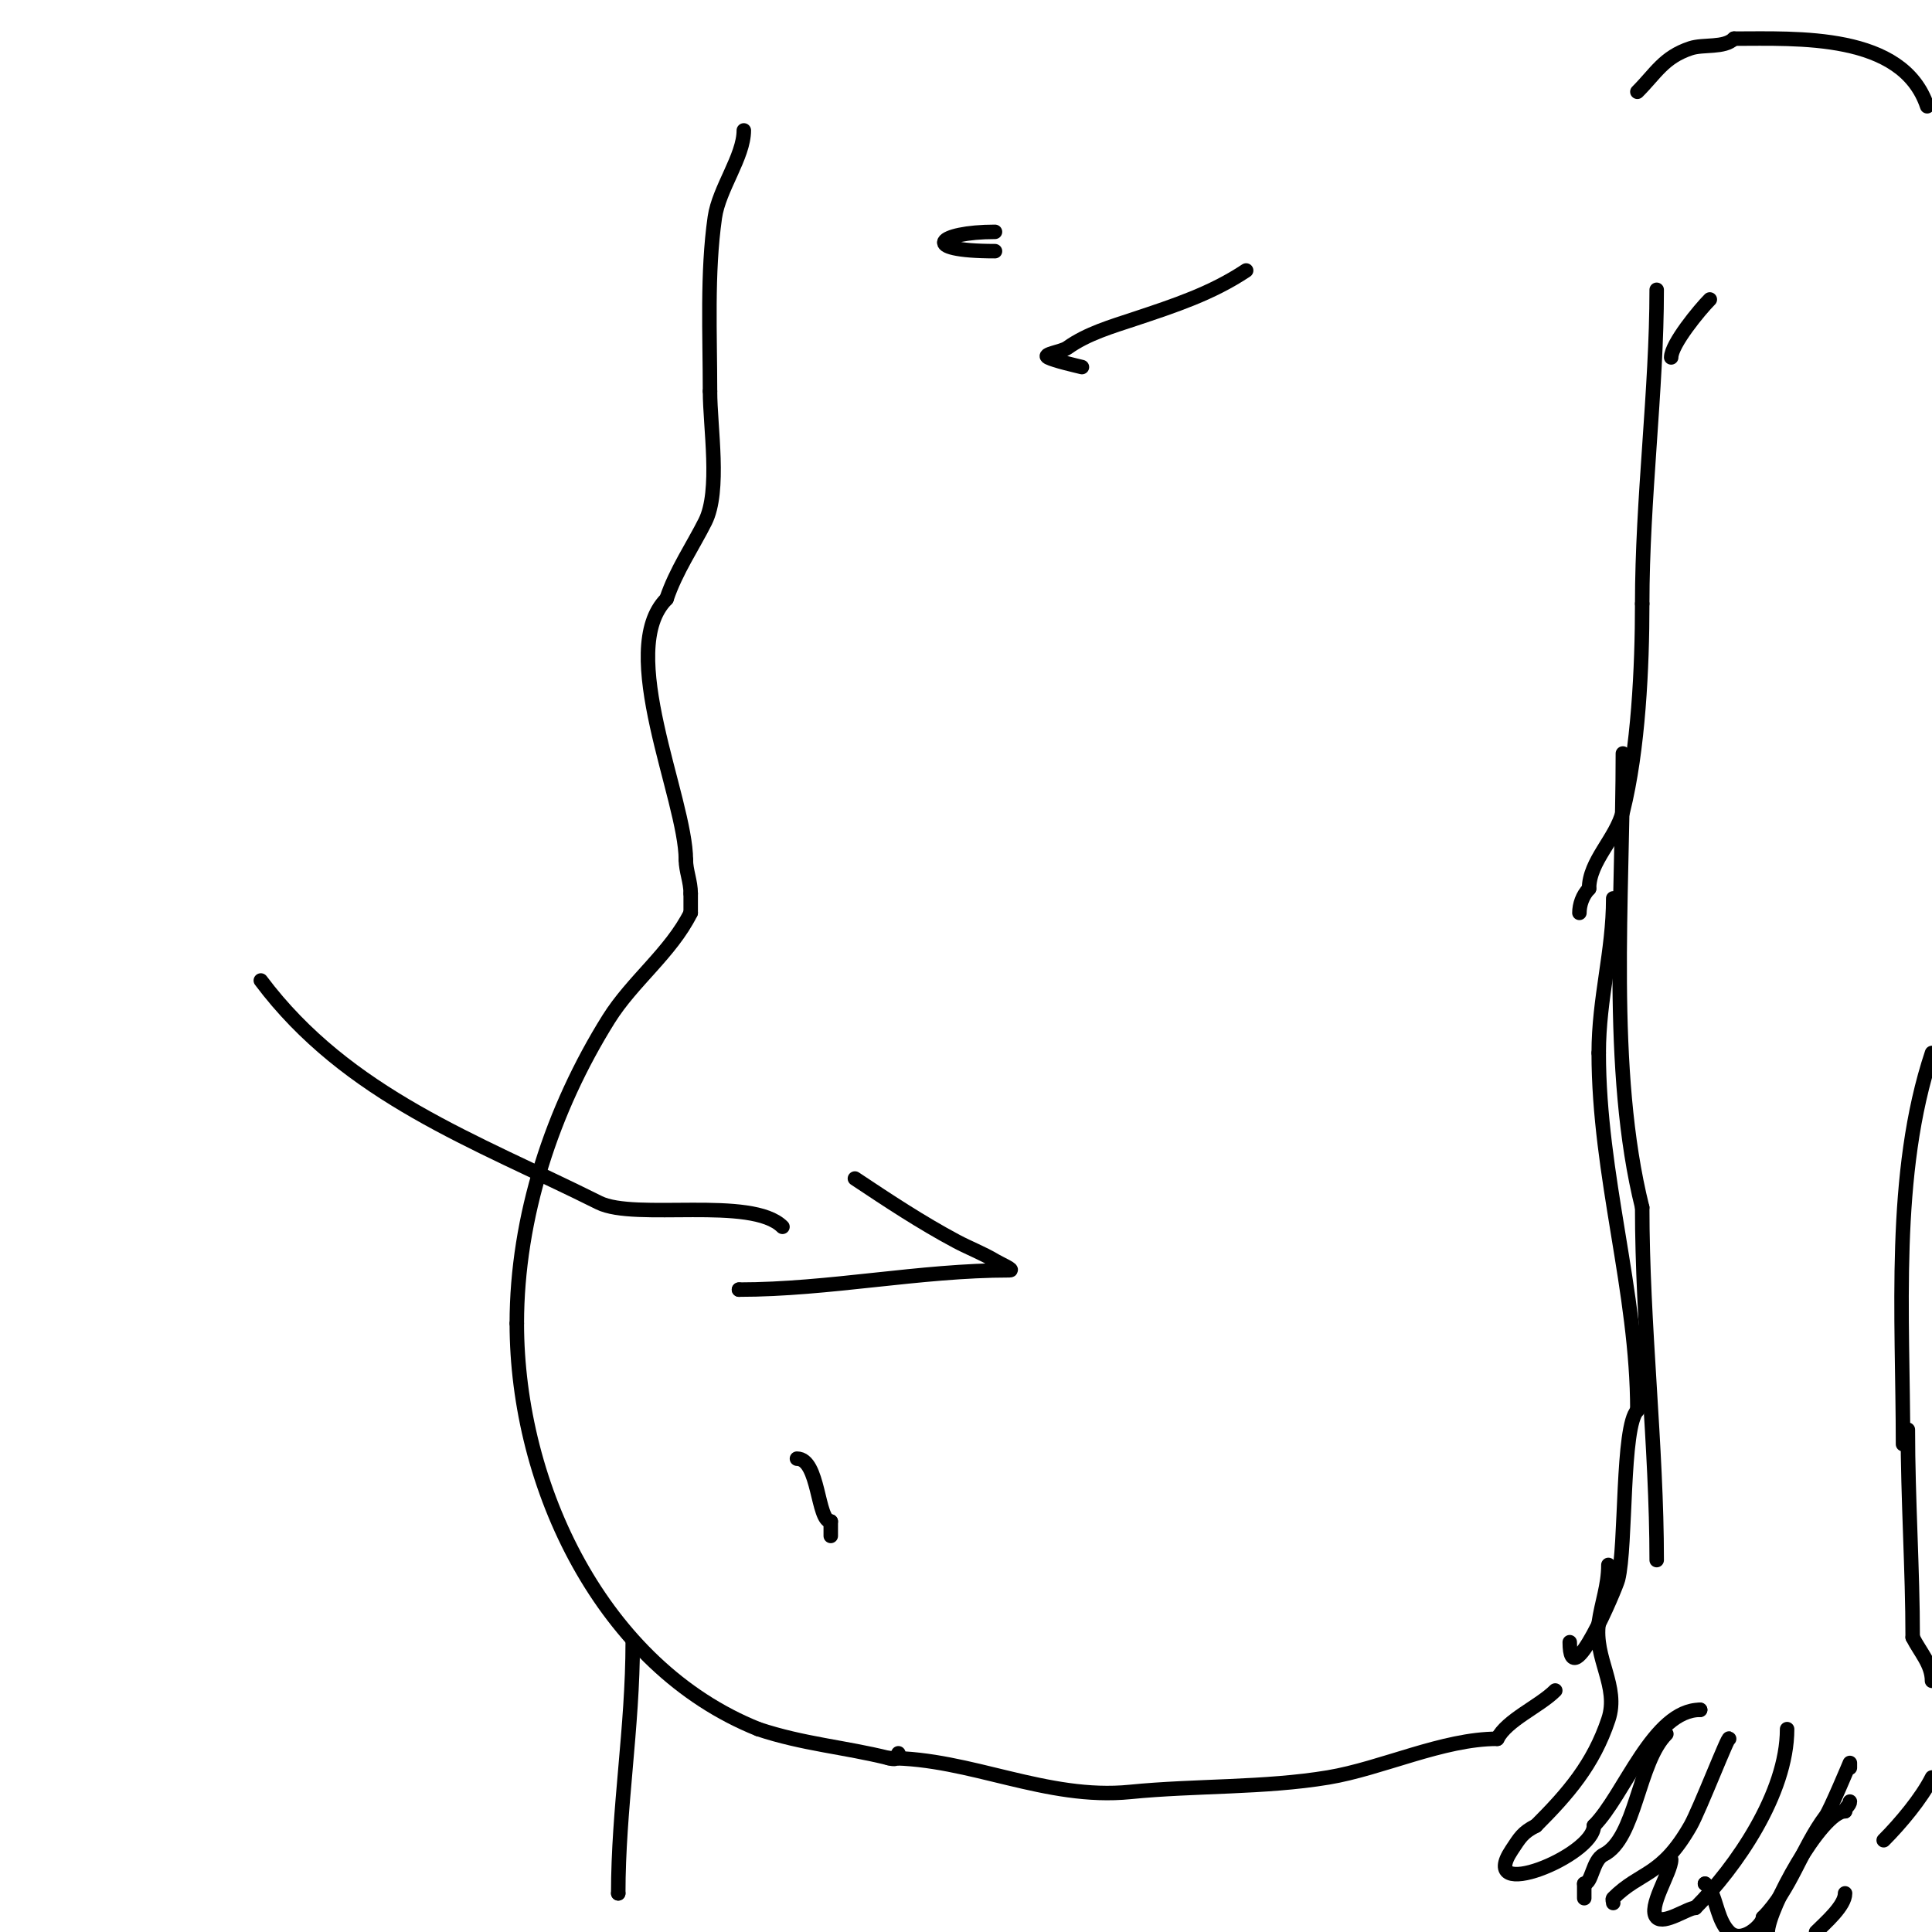 <svg viewBox='0 0 400 400' version='1.1' xmlns='http://www.w3.org/2000/svg' xmlns:xlink='http://www.w3.org/1999/xlink'><g fill='none' stroke='#000000' stroke-width='3' stroke-linecap='round' stroke-linejoin='round'><path d='M154,27c0,5.406 -5.152,12.063 -6,18c-1.654,11.576 -1,24.263 -1,36'/><path d='M147,81c0,7.47 2.209,20.581 -1,27c-2.47,4.941 -6.072,10.217 -8,16'/><path d='M138,124c-10.581,10.581 4,41.437 4,54'/><path d='M142,178c0,2.282 1,4.495 1,7'/><path d='M143,185c0,1.333 0,2.667 0,4'/><path d='M143,189c-4.135,8.271 -12.083,14.133 -17,22c-11.676,18.681 -19,40.959 -19,63'/><path d='M107,274c0,33.62 17.634,71.054 50,84'/><path d='M157,358c9.334,3.111 17.86,3.715 27,6c1.275,0.319 2,0.312 2,-1'/><path d='M165,302c4.645,0 4.161,13 7,13'/><path d='M172,315c0,1 0,2 0,3'/><path d='M325,340c0,11.508 9.573,-11.291 10,-13c1.735,-6.939 0.736,-31.736 4,-35'/><path d='M339,292c0,-24.613 -8,-48.557 -8,-74'/><path d='M331,218c0,-11.448 3,-20.896 3,-32'/><path d='M339,19c3.828,-3.828 5.43,-7.143 11,-9c2.69,-0.897 6.989,0.011 9,-2'/><path d='M359,8c13.128,0 34.925,-1.224 40,14'/><path d='M400,218c-8.351,25.052 -6,54.514 -6,81'/><path d='M346,74c0,-2.731 5.892,-9.892 8,-12'/><path d='M343,60c0,20.823 -3,43.389 -3,65'/><path d='M340,125c0,13.149 -0.789,30.157 -4,43c-1.416,5.665 -7,10.293 -7,16'/><path d='M329,184c-1.358,1.358 -2,3.355 -2,5'/><path d='M336,156c0,29.467 -3.085,65.659 4,94'/><path d='M340,250c0,24.227 3,49.471 3,73'/><path d='M395,296c0,14.302 1,29.066 1,43'/><path d='M396,339c1.519,3.037 4,5.567 4,9'/><path d='M400,368c-2.156,4.311 -6.558,9.558 -10,13'/><path d='M382,392c0,2.585 -4.112,6.112 -6,8'/><path d='M366,400c0,-4.638 11.06,-25 16,-25'/><path d='M382,375c0,-0.745 1,-1.255 1,-2'/><path d='M383,366c0,-0.333 0,-1 0,-1c0,0 -4.087,9.782 -5,11c-5.026,6.701 -7.205,15.205 -13,21'/><path d='M365,397c0,1.482 -4.397,5.603 -7,3c-2.27,-2.27 -2.522,-6.045 -4,-9c-0.211,-0.422 -0.667,-0.667 -1,-1'/><path d='M353,390l0,0'/><path d='M370,358c0,13.346 -10.626,28.626 -19,37'/><path d='M351,395c-1.515,0 -6.475,3.525 -8,2c-1.983,-1.983 3,-9.381 3,-12'/><path d='M358,360c0,-1.128 -6.143,14.751 -8,18c-6.102,10.679 -10.354,9.354 -16,15c-0.236,0.236 0,0.667 0,1'/><path d='M333,324c0,4.313 -1.398,7.789 -2,12c-1.049,7.344 4.295,13.115 2,20c-3.109,9.327 -8.389,15.389 -15,22'/><path d='M318,378c-2.781,1.39 -3.346,2.518 -5,5c-7.401,11.102 17,1.245 17,-5'/><path d='M330,378c6.291,-6.291 12.253,-24 22,-24'/><path d='M352,354l0,0'/><path d='M345,359c-5.888,5.888 -6.303,21.651 -13,25c-2.294,1.147 -2.402,6 -4,6'/><path d='M328,390c0,1 0,2 0,3'/><path d='M131,340c0,17.709 -3,34.614 -3,52'/><path d='M128,392l0,0'/><path d='M184,364c16.92,0 32.574,8.743 50,7c13.366,-1.337 27.813,-0.802 41,-3c11.073,-1.845 23.737,-8 35,-8'/><path d='M310,360c1.944,-3.889 8.715,-6.715 12,-10'/><path d='M54,203c17.946,23.928 44.45,33.225 70,46c7.476,3.738 31.608,-1.392 38,5'/><path d='M177,244c6.851,4.567 13.726,9.121 21,13c2.631,1.403 5.443,2.466 8,4c1.031,0.618 4.202,2 3,2c-18.586,0 -37.363,4 -56,4'/><path d='M153,267l0,0'/><path d='M206,48c-11.861,0 -16.006,4 0,4'/><path d='M258,56c-7.154,4.769 -14.841,7.28 -23,10c-4.817,1.606 -9.869,3.049 -14,6c-1.213,0.866 -5.333,1.333 -4,2c1.435,0.717 5.718,1.68 7,2'/></g>
</svg>